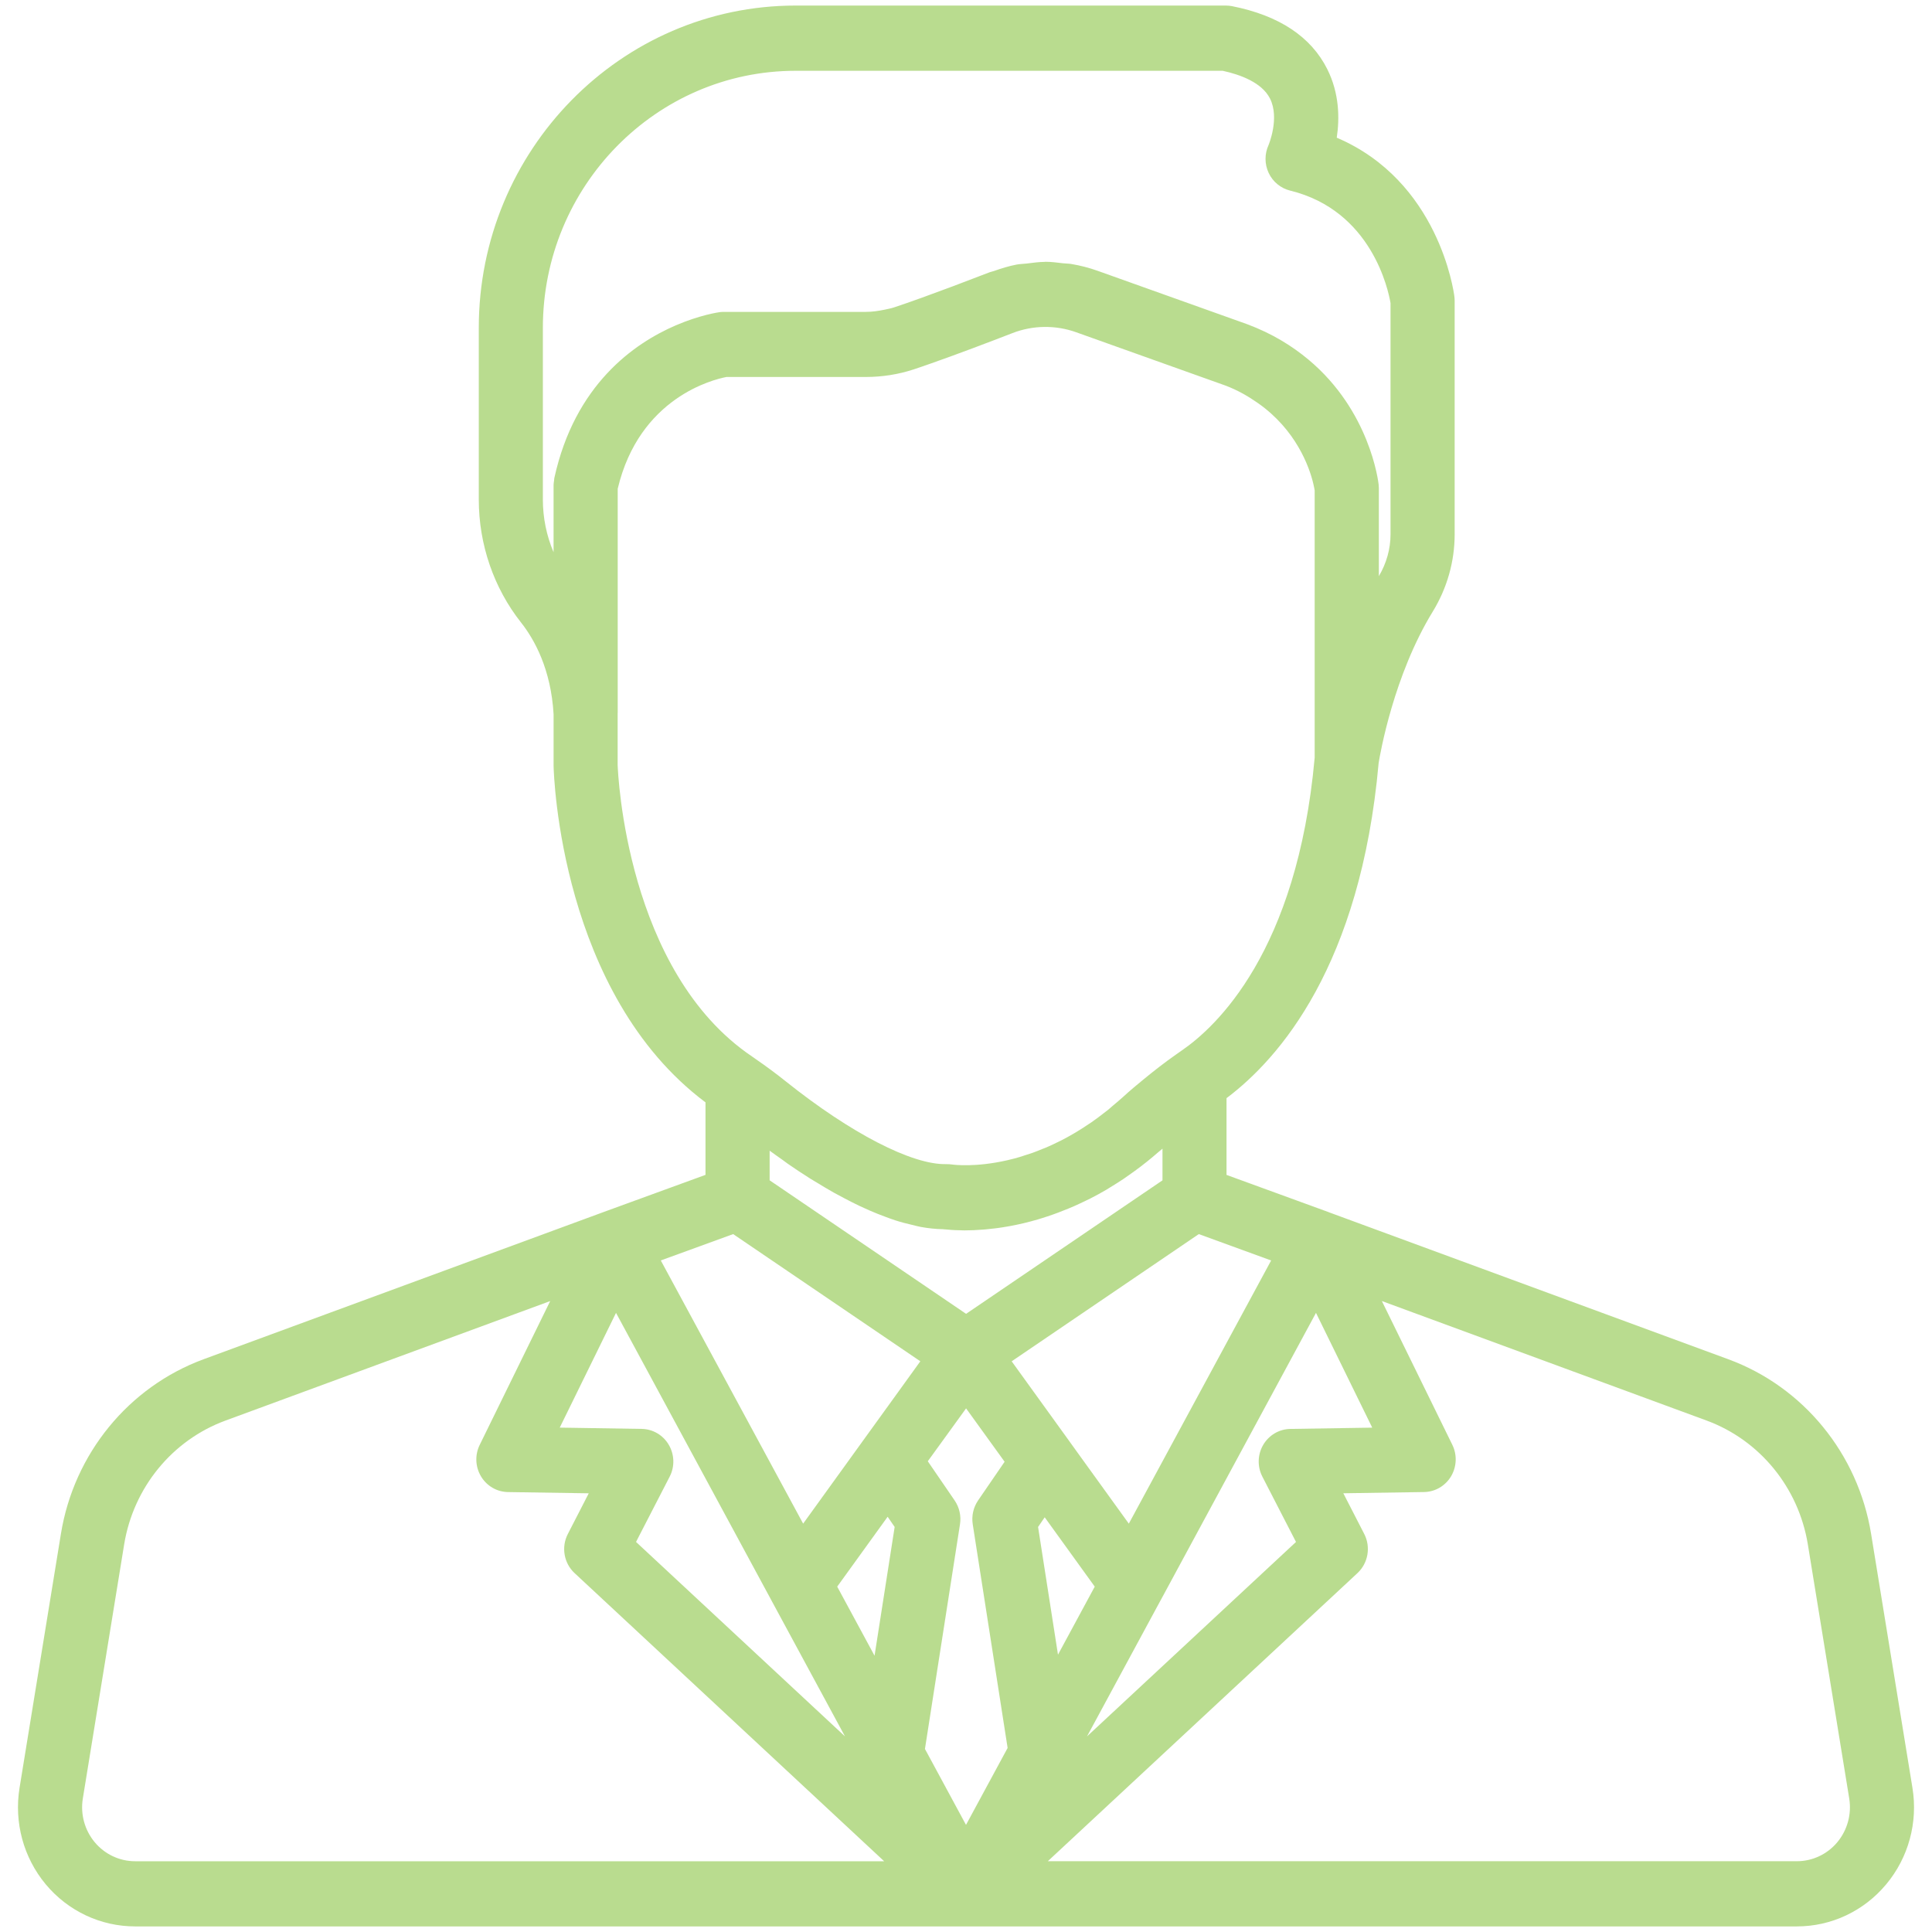 <?xml version="1.0" encoding="utf-8"?>
<!-- Generator: Adobe Illustrator 25.2.3, SVG Export Plug-In . SVG Version: 6.00 Build 0)  -->
<svg version="1.1" id="Capa_1" xmlns="http://www.w3.org/2000/svg" xmlns:xlink="http://www.w3.org/1999/xlink" x="0px" y="0px"
	 width="72px" height="72px" viewBox="0 0 72 72" style="enable-background:new 0 0 72 72;" xml:space="preserve">
<style type="text/css">
	.st0{opacity:0.5;}
	.st1{clip-path:url(#SVGID_2_);}
	.st2{clip-path:url(#SVGID_4_);fill:#75BB21;}
	.st3{opacity:0.5;fill-rule:evenodd;clip-rule:evenodd;fill:#75BB21;}
	.st4{clip-path:url(#SVGID_6_);}
	.st5{clip-path:url(#SVGID_8_);fill:#75BB21;}
	.st6{fill-rule:evenodd;clip-rule:evenodd;fill:#75BB21;}
</style>
<g class="st0">
	<defs>
		<path id="SVGID_1_" class="st0" d="M-33.338,61.575l-2.382,2.504l-1.208-6.048l2.427-2.801c0.008-0.009,0.014-0.018,0.02-0.027
			c0.009-0.012,0.02-0.023,0.029-0.036c0.018-0.022,0.033-0.046,0.047-0.069c0.007-0.009,0.014-0.02,0.02-0.03
			c0.021-0.036,0.04-0.074,0.059-0.113l2.714-6.169l2.127,0.591L-33.338,61.575z M-52.061,49.377l2.127-0.591l2.714,6.169
			c0.017,0.039,0.038,0.077,0.059,0.114c0.005,0.009,0.013,0.02,0.018,0.029c0.017,0.023,0.031,0.047,0.048,0.07
			c0.009,0.012,0.02,0.023,0.029,0.035c0.007,0.009,0.013,0.018,0.02,0.027l2.427,2.801l-1.207,6.048l-2.383-2.504L-52.061,49.377z
			 M-45.886,45.459l3.605,3.606l-3.614,3.614l-2.202-5.008L-45.886,45.459z M-40.775,40.331c1.406,0,2.764-0.202,4.048-0.579v3.759
			l-4.048,4.047l-4.047-4.047v-3.759C-43.538,40.13-42.18,40.331-40.775,40.331z M-53.059,25.918v-9.16h24.569v9.16
			c0,6.773-5.51,12.284-12.285,12.284C-47.549,38.202-53.059,32.69-53.059,25.918z M-55.19,26.982h-1.064
			c-0.98,0-1.774-0.796-1.774-1.774v-1.989c0-0.978,0.795-1.774,1.774-1.774h1.064V26.982z M-56.751,16.757h1.561v2.556h-1.064
			c-0.169,0-0.334,0.012-0.497,0.033V16.757z M-24.797,19.346c-0.164-0.021-0.329-0.033-0.498-0.033h-1.064v-2.556h1.562V19.346z
			 M-23.521,25.208c0,0.978-0.795,1.774-1.774,1.774h-1.064v-5.538h1.064c0.98,0,1.774,0.796,1.774,1.774V25.208z M-35.655,52.679
			l-3.612-3.614l3.605-3.606l2.211,2.211L-35.655,52.679z M-38.561,56.663h-4.425l-1.8-2.079l4.012-4.013l4.013,4.013
			L-38.561,56.663z M-42.6,58.794h3.65l1.435,7.172l-3.26,3.425l-3.259-3.425L-42.6,58.794z M-16.773,17.468
			c-0.822,0-1.492-0.669-1.492-1.491c0-0.823,0.67-1.492,1.492-1.492c0.822,0,1.489,0.669,1.489,1.492
			C-15.284,16.799-15.951,17.468-16.773,17.468z M-11.804,63.551c0.588,0,1.065-0.477,1.065-1.065V61.82
			c0-5.562-3.743-10.486-9.101-11.973l-11.663-3.24l-3.093-3.095v-4.572c3.934-1.875,6.891-5.48,7.878-9.827h1.423
			c2.153,0,3.906-1.752,3.906-3.905v-1.989c0-1.142-0.494-2.172-1.28-2.887V2.131h4.829v10.385
			c-1.476,0.455-2.555,1.835-2.555,3.462s1.078,3.005,2.555,3.46v2.646c0,0.588,0.479,1.065,1.067,1.065
			c0.588,0,1.064-0.477,1.064-1.065v-2.646c1.479-0.455,2.556-1.834,2.556-3.46s-1.077-3.006-2.556-3.462V2.131h1.064
			c0.591,0,1.067-0.477,1.067-1.065S-14.055,0-14.644,0h-52.26c-0.589,0-1.067,0.477-1.067,1.065s0.477,1.065,1.067,1.065h8.024
			v2.136c0,0.588,0.476,1.064,1.064,1.064c0.588,0,1.065-0.476,1.065-1.064V2.131h31.954v12.497h-31.954V9.24
			c0-0.588-0.477-1.065-1.065-1.065c-0.588,0-1.064,0.477-1.064,1.065v11.092c-0.787,0.714-1.28,1.744-1.28,2.887v1.989
			c0,2.153,1.754,3.905,3.906,3.905h1.422c0.989,4.346,3.944,7.952,7.879,9.827v4.572l-3.093,3.096l-11.663,3.239
			c-5.357,1.487-9.101,6.411-9.101,11.973v0.666c0,0.588,0.477,1.065,1.064,1.065c0.589,0,1.065-0.477,1.065-1.065V61.82
			c0-4.609,3.1-8.688,7.541-9.92l7.025-1.951l3.945,12.504c0.049,0.155,0.133,0.297,0.245,0.414l6.667,7.005h-14.629v-3.337
			c0-0.589-0.476-1.065-1.065-1.065c-0.587,0-1.064,0.476-1.064,1.065v3.337h-8.664v-2.423c0-0.588-0.476-1.065-1.065-1.065
			c-0.587,0-1.064,0.477-1.064,1.065v3.489c0,0.588,0.477,1.064,1.064,1.064h57.942c0.588,0,1.065-0.476,1.065-1.064v-3.489
			c0-0.588-0.477-1.065-1.065-1.065c-0.588,0-1.064,0.477-1.064,1.065v2.423h-8.664v-3.337c0-0.589-0.477-1.065-1.065-1.065
			c-0.588,0-1.064,0.476-1.064,1.065v3.337h-14.628l6.667-7.006c0.111-0.117,0.194-0.258,0.242-0.412l3.947-12.504l7.026,1.951
			c4.438,1.232,7.54,5.311,7.54,9.92v0.666C-12.868,63.074-12.392,63.551-11.804,63.551z"/>
	</defs>
	<clipPath id="SVGID_2_">
		<use xlink:href="#SVGID_1_"  style="overflow:visible;"/>
	</clipPath>
	<g class="st1">
		<defs>
			<rect id="SVGID_3_" x="-635.823" y="-1860.196" width="1873.205" height="5650.834"/>
		</defs>
		<clipPath id="SVGID_4_">
			<use xlink:href="#SVGID_3_"  style="overflow:visible;"/>
		</clipPath>
		<rect x="-77.314" y="-6.504" class="st2" width="73.08" height="85.008"/>
	</g>
</g>
<path class="st3" d="M71.271,66.626L69.73,57.16c-0.485-2.983-2.525-5.476-5.319-6.504l-14.908-5.486
	c-0.002-0.001-0.003-0.002-0.004-0.003l-3.79-1.382v-2.86c1.968-1.478,4.996-4.943,5.669-12.491
	c0.055-0.341,0.562-3.267,2.015-5.639c0.535-0.873,0.818-1.869,0.818-2.88v-8.712c0-0.051-0.005-0.102-0.01-0.153
	c-0.024-0.19-0.584-4.299-4.384-5.919c0.109-0.722,0.099-1.65-0.352-2.552c-0.606-1.213-1.8-2.004-3.551-2.35
	c-0.075-0.015-0.151-0.022-0.227-0.022H29.652c-6.512,0-11.809,5.389-11.809,12.011v6.401c0,1.668,0.558,3.293,1.573,4.578
	c0.503,0.636,1.119,1.747,1.215,3.426v1.9v0.028c0.008,0.353,0.262,8.488,5.661,12.531v2.702l-3.79,1.382
	c0,0-0.001,0.001-0.001,0.001c0,0-0.001,0-0.001,0l-14.91,5.487c-2.795,1.029-4.834,3.521-5.319,6.504l-1.542,9.467
	c-0.21,1.291,0.146,2.601,0.976,3.599c0.832,0.997,2.047,1.568,3.332,1.568h30.961c0.001,0,0.002,0,0.002,0h0.027h0
	c0,0,0.001,0,0.001,0h30.936c1.285,0,2.498-0.572,3.329-1.569C71.124,69.228,71.482,67.916,71.271,66.626z M47.045,55.031
	l1.253,2.433L40.51,64.71l2.749-5.084c0.001-0.001,0.002-0.002,0.003-0.004l5.781-10.695l2.096,4.277l-3.055,0.048
	c-0.413,0.007-0.795,0.231-1.008,0.594C46.864,54.208,46.852,54.657,47.045,55.031z M29.356,43.368
	c0.266,0.184,0.543,0.369,0.831,0.55c0.089,0.057,0.183,0.11,0.274,0.165c0.205,0.125,0.41,0.249,0.622,0.368
	c0.121,0.068,0.242,0.13,0.364,0.195c0.191,0.101,0.381,0.198,0.575,0.291c0.131,0.062,0.26,0.12,0.391,0.177
	c0.192,0.084,0.382,0.159,0.574,0.23c0.13,0.048,0.258,0.096,0.388,0.138c0.203,0.066,0.403,0.116,0.604,0.163
	c0.114,0.027,0.228,0.06,0.34,0.08c0.28,0.051,0.555,0.079,0.823,0.084c0.026,0,0.055,0.008,0.081,0.008h0.015
	c0.024,0.003,0.068,0.005,0.098,0.008c0.032,0.003,0.064,0.006,0.103,0.009c0.047,0.004,0.091,0.006,0.147,0.009
	c0.084,0.004,0.177,0.007,0.28,0.008c0.031,0,0.051,0.002,0.083,0.002c0.203,0,0.442-0.009,0.706-0.031
	c0.023-0.002,0.048-0.004,0.071-0.006c0.111-0.01,0.226-0.022,0.346-0.037c0.035-0.004,0.069-0.009,0.105-0.013
	c0.121-0.016,0.246-0.036,0.376-0.059c0.033-0.006,0.064-0.01,0.098-0.017c0.323-0.06,0.668-0.14,1.032-0.247
	c0.051-0.015,0.103-0.032,0.154-0.048c0.13-0.04,0.261-0.083,0.394-0.13c0.067-0.023,0.134-0.048,0.202-0.074
	c0.125-0.047,0.252-0.097,0.38-0.15c0.071-0.029,0.141-0.058,0.213-0.09c0.14-0.062,0.282-0.129,0.426-0.199
	c0.059-0.029,0.118-0.055,0.178-0.086c0.2-0.102,0.403-0.212,0.607-0.332c0.048-0.028,0.098-0.061,0.146-0.091
	c0.159-0.096,0.318-0.196,0.478-0.303c0.076-0.051,0.153-0.106,0.229-0.16c0.136-0.095,0.272-0.194,0.409-0.298
	c0.082-0.063,0.164-0.127,0.247-0.193c0.138-0.11,0.276-0.226,0.414-0.346c0.054-0.047,0.108-0.087,0.162-0.135v1.18l-7.319,4.975
	l-4.708-3.2l-2.613-1.776v-1.104c0.15,0.111,0.314,0.225,0.475,0.339C29.223,43.273,29.285,43.319,29.356,43.368z M36.003,52.486
	l1.436,1.989l-0.99,1.444c-0.175,0.258-0.247,0.575-0.198,0.886l1.3,8.336L36,68.008l-1.53-2.83l1.306-8.373
	c0.049-0.311-0.023-0.628-0.198-0.886l-1.002-1.462l0.786-1.085L36.003,52.486z M39.428,61.665l-0.742-4.759l0.247-0.361
	l1.865,2.584L39.428,61.665z M31.539,58.66l1.541-2.135l0.261,0.381l-0.749,4.798l-1.392-2.575L31.539,58.66z M42.068,56.782
	l-1.722-2.385l-0.472-0.655c-0.002-0.002-0.002-0.005-0.004-0.007l-2.167-3.002l-0.001-0.001l6.974-4.741l2.696,0.983L42.068,56.782
	z M20.629,20.578c-0.26-0.612-0.398-1.28-0.398-1.959v-6.4c0-5.284,4.225-9.581,9.42-9.581h15.915
	c0.657,0.143,1.458,0.435,1.762,1.032c0.371,0.729-0.052,1.734-0.052,1.734c-0.153,0.331-0.151,0.714,0.005,1.044
	c0.156,0.329,0.449,0.569,0.799,0.655c3.041,0.745,3.66,3.712,3.741,4.192v8.619c0,0.542-0.151,1.079-0.435,1.558v-3.278
	c0-0.044-0.002-0.087-0.007-0.131c-0.016-0.139-0.333-2.752-2.611-4.657c-0.612-0.512-1.358-0.976-2.288-1.323
	c-0.002-0.001-0.005-0.002-0.008-0.003c-0.003-0.001-0.006-0.002-0.008-0.003l-5.562-1.986h0l0,0
	c-0.32-0.114-0.648-0.198-0.979-0.253c-0.1-0.017-0.202-0.014-0.302-0.026c-0.219-0.025-0.438-0.056-0.658-0.056
	c-0.013,0-0.026,0.003-0.038,0.004c-0.221,0.002-0.439,0.034-0.659,0.061c-0.125,0.015-0.251,0.015-0.375,0.038
	c-0.29,0.055-0.575,0.143-0.856,0.243c-0.049,0.018-0.101,0.024-0.15,0.043c-0.998,0.386-1.835,0.699-2.519,0.946
	c-0.408,0.147-0.775,0.276-1.051,0.366c-0.113,0.037-0.229,0.058-0.345,0.083c-0.232,0.049-0.467,0.083-0.708,0.083h-5.283
	c-0.052,0-0.103,0.003-0.154,0.009c-0.073,0.01-0.753,0.111-1.642,0.494c-1.557,0.67-3.762,2.211-4.525,5.69
	c-0.006,0.029-0.005,0.06-0.009,0.09c-0.008,0.058-0.019,0.116-0.019,0.175V20.578z M23.018,28.506V26.57
	c0-0.004,0.002-0.006,0.002-0.01v-8.344c0.809-3.412,3.577-4.076,4.053-4.167h5.187c0.306,0,0.609-0.024,0.906-0.07
	c0.298-0.047,0.592-0.117,0.879-0.211c0.197-0.064,0.429-0.146,0.664-0.228c0.943-0.331,2.114-0.774,3.024-1.127
	c0.763-0.295,1.606-0.305,2.376-0.03l0.116,0.042l5.436,1.941c0.477,0.179,0.865,0.409,1.217,0.655
	c1.421,0.994,1.915,2.376,2.062,2.991c0.028,0.118,0.046,0.212,0.054,0.265v9.959c-0.65,7.239-3.683,10.045-4.958,10.916
	c-0.045,0.031-0.089,0.063-0.135,0.095l-0.065,0.046c-0.001,0-0.002,0.001-0.002,0.001c-0.434,0.304-0.841,0.622-1.233,0.945
	c-0.25,0.205-0.498,0.411-0.727,0.622c-0.132,0.122-0.264,0.23-0.395,0.34c-0.068,0.057-0.136,0.121-0.204,0.175
	c-0.022,0.018-0.043,0.032-0.065,0.049c-0.177,0.14-0.353,0.273-0.527,0.394c-0.013,0.009-0.026,0.016-0.039,0.025
	c-0.378,0.26-0.748,0.48-1.106,0.662c-0.017,0.009-0.032,0.015-0.049,0.023c-0.167,0.084-0.333,0.163-0.494,0.232
	c-0.045,0.019-0.088,0.034-0.133,0.052c-0.13,0.053-0.26,0.107-0.385,0.151c-0.093,0.033-0.181,0.059-0.271,0.088
	c-0.073,0.023-0.148,0.05-0.219,0.071c-0.154,0.045-0.303,0.083-0.447,0.116c-0.003,0.001-0.006,0.002-0.008,0.002
	c-1.18,0.269-1.979,0.167-2.053,0.157c-0.068-0.01-0.133-0.014-0.202-0.013c-0.003,0-0.006-0.001-0.009-0.001
	c-1.27,0.034-3.561-1.148-5.984-3.084c-0.371-0.296-0.751-0.578-1.131-0.838c0,0-0.001,0-0.001-0.001l-0.027-0.02
	c-0.03-0.021-0.059-0.042-0.092-0.064C23.338,36.216,23.029,28.815,23.018,28.506z M27.323,45.991l6.975,4.74l-1.002,1.389
	l-1.153,1.596c-0.003,0.004-0.005,0.007-0.007,0.01l-2.205,3.055l-5.305-9.808L27.323,45.991z M22.957,48.927l5.781,10.694
	c0,0,0,0.001,0,0.001l2.752,5.088l-7.787-7.247l1.254-2.433c0.193-0.374,0.18-0.822-0.033-1.185
	c-0.211-0.362-0.593-0.587-1.008-0.594l-3.056-0.048L22.957,48.927z M5.037,69.363c-0.582,0-1.132-0.259-1.508-0.71
	c-0.376-0.452-0.537-1.046-0.442-1.63l1.54-9.467c0.345-2.117,1.791-3.886,3.775-4.615l12.102-4.454l-2.627,5.36
	c-0.183,0.374-0.165,0.816,0.049,1.174c0.212,0.356,0.592,0.577,1.001,0.584l3.014,0.046l-0.779,1.515
	c-0.253,0.488-0.149,1.088,0.252,1.46L32.95,69.363H5.037z M68.473,68.652c-0.377,0.452-0.927,0.71-1.509,0.71H39.049l11.54-10.737
	c0.399-0.373,0.503-0.973,0.251-1.461l-0.778-1.514l3.011-0.046c0.411-0.007,0.789-0.228,1.003-0.584
	c0.212-0.358,0.232-0.8,0.049-1.174l-2.627-5.36l12.1,4.453c1.984,0.73,3.43,2.499,3.775,4.617l1.542,9.467
	C69.01,67.607,68.848,68.2,68.473,68.652z"/>
<g class="st0">
	<defs>
		<path id="SVGID_5_" class="st0" d="M120.501,48.003h-12.92l-1.802-2.128l3.086-0.765c0.469-0.117,0.796-0.546,0.796-1.028v-3.245
			c2.885,0.963,5.933,0.953,8.745,0.032c0.019,3.351-0.045,3.274,0.058,3.57c0.114,0.326,0.387,0.585,0.739,0.671l3.104,0.77
			L120.501,48.003z M116.51,52.692c-1.46,1.716-3.507,1.711-4.964-0.008l-2.188-2.582h9.359L116.51,52.692z M105.983,36.202
			c-2.373-2.265-3.733-5.446-3.733-8.726c0.062-2.282-0.151-2.559,0.212-2.903c0.131-0.122,0.303-0.19,0.498-0.181
			c7.518,0.453,13.985-2.852,18.256-8.386c1.151,2.021,2.841,2.651,4.092,2.815c0.313,0.041,0.549,0.307,0.549,0.62v8.219
			C125.856,38.093,113.365,43.249,105.983,36.202z M127.953,27.659v-0.194c0.655-0.12,1.263-0.352,1.799-0.672v13.012
			c0,0.546-0.445,0.989-0.99,0.989h-8.259v-0.812C124.95,37.659,127.953,33.006,127.953,27.659z M127.953,21.011
			c0.875,0.261,1.552,0.839,1.799,1.551v1.201c-0.247,0.715-0.924,1.291-1.799,1.551V21.011z M136.707,51.489
			c-0.944-4.725-5.377-5.529-5.391-5.535c-0.047-0.014,0.408,0.1-10.811-2.682v-0.381h8.259c1.702,0,3.087-1.385,3.087-3.086V24.054
			c0.139-0.585,0.139-1.195,0-1.781v-5.75c0-0.579-0.47-1.047-1.049-1.047c-0.58,0-1.05,0.469-1.05,1.047v3.01
			c-0.553-0.329-1.186-0.567-1.865-0.685c-0.247-1.093-1.155-1.957-2.305-2.107c-1.199-0.158-2.11-0.858-2.703-2.078
			c-0.277-0.573-0.822-0.949-1.455-1.007c-0.634-0.057-1.234,0.214-1.61,0.725c-1.802,2.454-6.813,7.956-15.466,7.956
			c-0.659,0-1.105-0.031-1.261-0.039c-1.59-0.096-2.935,1.175-2.935,2.77v2.408c0,3.852,1.597,7.586,4.383,10.243
			c0.924,0.883,1.943,1.617,3.03,2.203v0.872h-8.221c-0.546,0-0.99-0.443-0.99-0.989V16.242c0-7.64,6.228-13.934,13.752-13.934
			h0.072c2.695,0.014,5.808,0.779,7.929,1.949c1.345,0.743,2.175,0.153,3.502,0.153c3.24,0,5.837,3.331,6.147,6.327
			c0.003,0.044,0.008,0.219,0.008,0.892c0.001,1.012,1.146,1.091,1.05,1.05c0.58-0.001,1.049-0.472,1.047-1.051
			c0-0.186,0.001-0.916-0.016-1.086c-0.422-4.171-3.98-8.229-8.235-8.229c-1.663,0-1.922,0.421-2.489,0.109
			c-2.404-1.328-5.911-2.197-8.929-2.211c-8.708-0.057-15.935,7.195-15.935,16.031v23.563c0,1.701,1.384,3.086,3.087,3.086h8.221
			v0.381l-10.77,2.67c-0.014,0.004-0.027,0.008-0.043,0.012l-0.787,0.23c-0.023,0.008-0.047,0.014-0.07,0.025
			c-1.404,0.523-3.86,1.907-4.535,5.28c-3.191,16.035-3.058,15.348-3.064,15.404c-0.386,2.718,0.976,4.896,4.251,4.896h11.34
			c0.579,0,1.049-0.471,1.049-1.051c0-0.577-0.47-1.047-1.049-1.047H99.94V59.8c0-0.579-0.469-1.05-1.049-1.05
			c-0.579,0-1.047,0.471-1.047,1.05v9.891h-5.297c-1.392,0-2.201-0.448-2.216-1.913c-0.005-0.713-0.034-0.017,3.087-15.878
			c0.469-2.352,2.176-3.335,3.177-3.714l0.727-0.215l6.186-1.531c6.879,8.103,6.472,7.674,6.868,8.062
			c2.296,2.241,5.573,2.083,7.729-0.45l6.476-7.606l6.163,1.526c0.177,0.083,3.244,0.623,3.904,3.929
			c3.092,15.724,3.092,15.161,3.086,15.878c-0.01,1.433-0.786,1.913-2.215,1.913h-5.259V59.8c0-0.579-0.469-1.05-1.049-1.05
			s-1.049,0.471-1.049,1.05v9.891H108.78c-0.579,0-1.049,0.47-1.049,1.047c0,0.58,0.47,1.051,1.049,1.051h26.741
			c2.59,0,4.289-1.428,4.312-3.993C139.842,66.596,139.771,67.168,136.707,51.489z"/>
	</defs>
	<clipPath id="SVGID_6_">
		<use xlink:href="#SVGID_5_"  style="overflow:visible;"/>
	</clipPath>
	<g class="st4">
		<defs>
			<rect id="SVGID_7_" x="-1087.793" y="-1867.14" width="1864.028" height="5623.152"/>
		</defs>
		<clipPath id="SVGID_8_">
			<use xlink:href="#SVGID_7_"  style="overflow:visible;"/>
		</clipPath>
		<rect x="81.76" y="-6.261" class="st5" width="64.545" height="84.523"/>
	</g>
</g>
<g class="st0">
	<path class="st6" d="M198.202,69.789h-29.007c-1.108,0-2.006-0.9-2.006-2.006V11.526c0-0.581-0.472-1.053-1.054-1.053
		c-0.581,0-1.053,0.472-1.053,1.053v56.257c0,2.269,1.845,4.114,4.114,4.114h29.007c0.583,0,1.054-0.472,1.054-1.053
		C199.256,70.261,198.784,69.789,198.202,69.789z"/>
	<path class="st6" d="M214.938,0.103h-45.745c-2.266,0-4.114,1.845-4.114,4.114v2.464c0,0.583,0.472,1.054,1.054,1.054
		c0.581,0,1.053-0.472,1.053-1.054V4.217c0-1.106,0.9-2.006,2.006-2.006h45.745c1.106,0,2.006,0.9,2.006,2.006v63.566
		c0,1.106-0.9,2.006-2.006,2.006h-11.995c-0.581,0-1.053,0.472-1.053,1.054c0,0.581,0.472,1.053,1.053,1.053h11.995
		c2.269,0,4.114-1.846,4.114-4.114V4.217C219.052,1.948,217.207,0.103,214.938,0.103z"/>
	<path class="st6" d="M177.073,39.283c-3.237,0-5.871,2.634-5.871,5.871c0,3.237,2.634,5.87,5.871,5.87
		c3.236,0,5.871-2.633,5.871-5.87C182.944,41.917,180.308,39.283,177.073,39.283z M177.073,48.916c-2.076,0-3.764-1.686-3.764-3.762
		c0-2.075,1.688-3.763,3.764-3.763c2.075,0,3.763,1.689,3.763,3.763C180.836,47.23,179.147,48.916,177.073,48.916z"/>
	<path class="st6" d="M175.793,11.51c1.946,0,1.584,1.686,2.817,1.686c0.635,0,0.961-0.362,0.961-0.96
		c0-0.908-1.339-2.44-3.779-2.44c-3.01,0-4.568,2.258-4.568,4.893c0,3.218,1.726,4.89,4.647,4.89c2.062,0,3.697-1.335,3.697-2.684
		c0-0.518-0.518-0.818-1.038-0.818c-1.024,0-0.986,1.79-2.659,1.79c-1.844,0-2.519-1.48-2.519-3.178
		C173.354,12.666,174.457,11.51,175.793,11.51z"/>
	<path class="st6" d="M184.888,19.53c0.66,0,1.078-0.13,1.296-0.74l2.701-7.371c0.089-0.246,0.13-0.454,0.13-0.622
		c0-0.714-0.547-0.948-1.079-0.948c-0.494,0-0.803,0.298-0.998,0.934l-1.998,6.359h-0.026l-1.921-6.359
		c-0.194-0.636-0.505-0.934-1.076-0.934c-0.533,0-1.078,0.234-1.078,0.948c0,0.168,0.038,0.376,0.13,0.622l2.622,7.371
		C183.812,19.4,184.226,19.53,184.888,19.53z"/>
	<path class="st6" d="M172.256,25.55h15.775c0.583,0,1.054-0.473,1.054-1.054c0-0.581-0.472-1.053-1.054-1.053h-15.775
		c-0.583,0-1.054,0.472-1.054,1.053C171.201,25.077,171.673,25.55,172.256,25.55z"/>
	<path class="st6" d="M172.256,29.556h10.37c0.581,0,1.053-0.473,1.053-1.054c0-0.581-0.472-1.053-1.053-1.053h-10.37
		c-0.583,0-1.054,0.472-1.054,1.053C171.201,29.082,171.673,29.556,172.256,29.556z"/>
	<path class="st6" d="M181.889,54.929h-9.633c-0.583,0-1.053,0.472-1.053,1.054c0,0.581,0.47,1.053,1.053,1.053h9.633
		c0.584,0,1.054-0.472,1.054-1.053C182.943,55.401,182.473,54.929,181.889,54.929z"/>
	<path class="st6" d="M181.889,58.934h-9.633c-0.583,0-1.053,0.472-1.053,1.054c0,0.581,0.47,1.053,1.053,1.053h9.633
		c0.584,0,1.054-0.472,1.054-1.053C182.943,59.406,182.473,58.934,181.889,58.934z"/>
	<path class="st6" d="M186.468,44.103c-0.103,0.573,0.276,1.12,0.849,1.224c0.573,0.105,1.121-0.278,1.225-0.851
		c0.324-1.787,1.882-3.085,3.703-3.085c2.073,0,3.762,1.688,3.762,3.764c0,2.073-1.689,3.762-3.762,3.762
		c-0.938,0-1.835-0.346-2.527-0.975c-0.431-0.391-1.1-0.358-1.491,0.071c-0.39,0.434-0.358,1.1,0.074,1.489
		c1.082,0.982,2.481,1.522,3.944,1.522c3.237,0,5.87-2.633,5.87-5.87c0-3.238-2.633-5.871-5.87-5.871
		C189.403,39.284,186.974,41.311,186.468,44.103z"/>
	<path class="st6" d="M197.061,54.929h-9.633c-0.583,0-1.053,0.472-1.053,1.054c0,0.581,0.47,1.053,1.053,1.053h9.633
		c0.584,0,1.054-0.472,1.054-1.053C198.116,55.401,197.645,54.929,197.061,54.929z"/>
	<path class="st6" d="M197.061,58.934h-9.633c-0.583,0-1.053,0.472-1.053,1.054c0,0.581,0.47,1.053,1.053,1.053h9.633
		c0.584,0,1.054-0.472,1.054-1.053C198.116,59.406,197.645,58.934,197.061,58.934z"/>
	<path class="st6" d="M207.172,51.024c3.237,0,5.871-2.633,5.871-5.87c0-3.237-2.634-5.871-5.871-5.871
		c-3.236,0-5.871,2.634-5.871,5.871C201.302,48.391,203.937,51.024,207.172,51.024z M207.172,41.391
		c2.076,0,3.764,1.689,3.764,3.763c0,2.076-1.688,3.762-3.764,3.762c-2.075,0-3.764-1.686-3.764-3.762
		C203.409,43.08,205.098,41.391,207.172,41.391z"/>
	<path class="st6" d="M202.355,54.929c-0.583,0-1.053,0.472-1.053,1.054c0,0.581,0.47,1.053,1.053,1.053h9.634
		c0.583,0,1.053-0.472,1.053-1.053c0-0.583-0.47-1.054-1.053-1.054H202.355z"/>
	<path class="st6" d="M211.99,61.042c0.583,0,1.054-0.472,1.054-1.053c0-0.583-0.472-1.054-1.054-1.054h-9.633
		c-0.583,0-1.054,0.472-1.054,1.054c0,0.581,0.472,1.053,1.054,1.053H211.99z"/>
	<path class="st6" d="M192.137,24.862l0.057,4.179c0.008,0.618,0.517,1.113,1.135,1.105l18.367-0.25
		c0.619-0.008,1.114-0.517,1.106-1.135l-0.057-4.179c-0.046-3.371-2.776-6.083-6.121-6.137c0.577-0.849,0.907-1.876,0.892-2.98
		l-0.014-1.02c-0.039-2.868-2.405-5.17-5.273-5.131c-2.869,0.039-5.171,2.405-5.132,5.273l0.014,1.02
		c0.015,1.103,0.376,2.122,0.974,2.955C194.742,18.706,192.091,21.491,192.137,24.862z M202.261,11.553
		c1.633-0.022,2.98,1.29,3.002,2.922l0.014,1.02c0.022,1.635-1.289,2.98-2.922,3.002c-1.634,0.022-2.98-1.286-3.002-2.922
		l-0.014-1.02C199.317,12.924,200.627,11.576,202.261,11.553z M198.303,20.794l2.962-0.04l0.061,4.474
		c0.008,0.619,0.518,1.114,1.137,1.106c0.62-0.008,1.112-0.517,1.103-1.137l-0.061-4.474l2.962-0.04
		c2.197-0.03,4.006,1.733,4.036,3.929l0.042,3.058l-16.128,0.22l-0.042-3.058C194.345,22.636,196.108,20.824,198.303,20.794z"/>
</g>
</svg>
